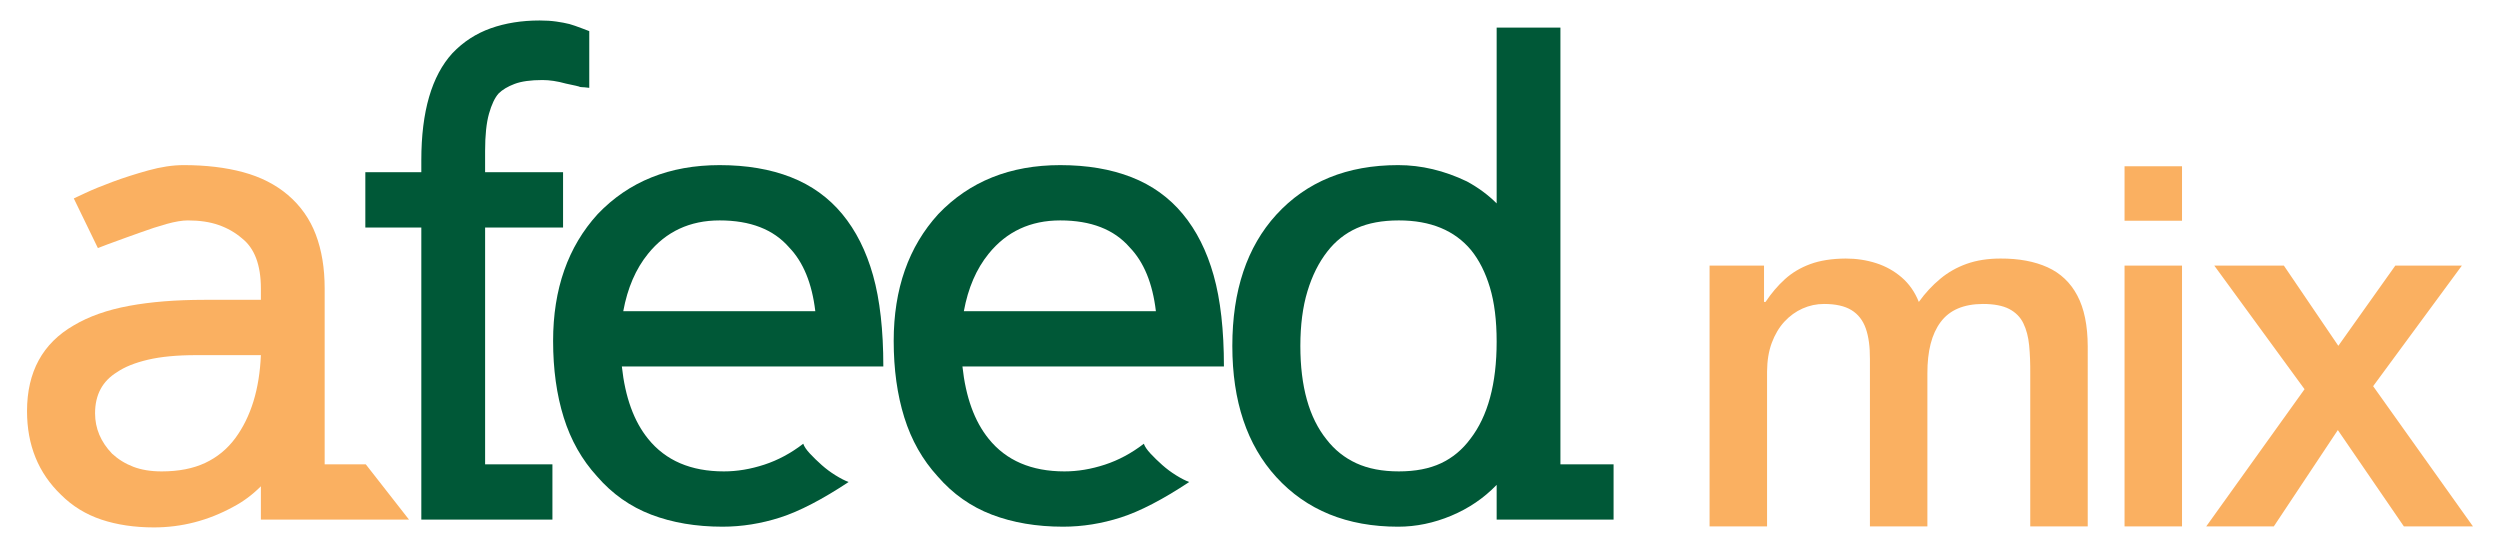 <?xml version="1.0" encoding="utf-8"?>
<!-- Generator: Adobe Illustrator 16.0.0, SVG Export Plug-In . SVG Version: 6.00 Build 0)  -->
<!DOCTYPE svg PUBLIC "-//W3C//DTD SVG 1.1//EN" "http://www.w3.org/Graphics/SVG/1.1/DTD/svg11.dtd">
<svg version="1.1" id="Layer_1" xmlns="http://www.w3.org/2000/svg" xmlns:xlink="http://www.w3.org/1999/xlink" x="0px" y="0px"
	 width="370px" height="80px" viewBox="0 0 370 80" enable-background="new 0 0 370 80" xml:space="preserve">
<g>
	<path fill="#FAB061" d="M253.018,77.909h8.507v-22.92c0.013-1.592,0.236-2.999,0.696-4.242c0.46-1.232,1.083-2.29,1.866-3.137
		c0.796-0.858,1.691-1.505,2.698-1.953c1.007-0.447,2.064-0.672,3.171-0.672c1.704,0,3.061,0.299,4.056,0.908
		c0.994,0.609,1.703,1.518,2.126,2.726c0.423,1.206,0.622,2.713,0.61,4.504v24.786h8.506V55.288
		c-0.012-3.31,0.635-5.849,1.953-7.614c1.318-1.78,3.396-2.677,6.256-2.688c1.642,0,2.948,0.249,3.905,0.746
		c0.945,0.498,1.654,1.208,2.089,2.116c0.448,0.921,0.734,2.003,0.858,3.271c0.125,1.27,0.175,2.688,0.163,4.243v22.547h8.506
		V51.256c-0.012-3.099-0.521-5.599-1.541-7.515c-1.008-1.916-2.488-3.31-4.403-4.182c-1.928-0.87-4.241-1.306-6.966-1.294
		c-1.878,0-3.544,0.262-5.012,0.784c-1.456,0.523-2.76,1.257-3.904,2.215c-1.157,0.958-2.215,2.091-3.172,3.422
		c-0.586-1.469-1.431-2.675-2.525-3.62c-1.095-0.946-2.35-1.656-3.78-2.115c-1.431-0.461-2.936-0.686-4.515-0.686
		c-2.053,0.013-3.793,0.287-5.249,0.822c-1.455,0.535-2.699,1.281-3.756,2.239s-2.002,2.078-2.86,3.359h-0.225v-5.376h-8.059V77.909
		L253.018,77.909z M314.433,32.667h8.506v-8.063h-8.506V32.667L314.433,32.667z M314.433,77.909h8.506V39.311h-8.506V77.909
		L314.433,77.909z M326.521,77.909h10.001l9.477-14.26l9.776,14.26h10.223l-14.775-20.754l13.134-17.845h-9.851l-8.433,11.872
		l-8.059-11.872h-10.299l13.357,18.292L326.521,77.909L326.521,77.909z"/>
	<path fill-rule="evenodd" clip-rule="evenodd" fill="#FAB061" d="M60.531,76.901l-6.398-8.184H48.05V42.694
		c0-3.007-0.437-5.666-1.311-7.974c-0.874-2.309-2.255-4.267-4.144-5.877c-1.817-1.538-4.02-2.657-6.606-3.357
		c-2.587-0.699-5.523-1.049-8.81-1.049c-1.608,0-3.356,0.263-5.244,0.787c-1.888,0.524-3.636,1.084-5.244,1.679
		c-1.608,0.595-2.972,1.153-4.09,1.679c-1.12,0.525-1.679,0.787-1.679,0.787l3.566,7.345c0.141-0.07,0.595-0.244,1.364-0.524
		c0.77-0.28,1.678-0.611,2.727-0.996s1.783-0.647,2.203-0.788c1.328-0.489,2.621-0.908,3.88-1.26
		c1.258-0.35,2.308-0.523,3.146-0.523c1.748,0,3.268,0.227,4.562,0.682s2.43,1.102,3.409,1.942c1.888,1.468,2.832,3.951,2.832,7.448
		v1.68H30.22c-4.196,0-7.901,0.297-11.118,0.892c-3.216,0.595-5.942,1.556-8.181,2.886C6.308,50.81,4,55.041,4,60.848
		c0,5.035,1.678,9.163,5.034,12.382c1.679,1.678,3.672,2.902,5.979,3.673c2.307,0.768,4.894,1.153,7.76,1.153
		c4.125,0,8.042-1.014,11.747-3.044c1.468-0.768,2.832-1.782,4.09-3.041v4.931H60.531L60.531,76.901z M38.611,52.559
		c-0.21,5.036-1.468,9.127-3.775,12.275c-1.189,1.609-2.674,2.834-4.458,3.674c-1.783,0.839-3.933,1.259-6.45,1.259
		c-1.607,0-3.006-0.228-4.195-0.683c-1.188-0.454-2.237-1.102-3.146-1.941c-1.677-1.748-2.517-3.741-2.517-5.98
		c0-2.728,1.083-4.756,3.251-6.085c1.119-0.771,2.639-1.382,4.562-1.838c1.923-0.453,4.318-0.681,7.185-0.681H38.611L38.611,52.559z
		"/>
	<path fill-rule="evenodd" clip-rule="evenodd" fill="#005837" d="M221.504,50.564c0,6.225-1.295,11.017-3.881,14.375
		c-1.188,1.609-2.641,2.815-4.353,3.621c-1.713,0.804-3.794,1.206-6.241,1.206c-2.446,0-4.544-0.402-6.292-1.206
		c-1.748-0.806-3.217-1.978-4.404-3.516c-2.589-3.219-3.881-7.835-3.881-13.851c0.001-3.078,0.35-5.771,1.049-8.079
		c0.698-2.309,1.678-4.268,2.935-5.877c1.189-1.539,2.641-2.692,4.354-3.462c1.714-0.77,3.794-1.154,6.24-1.154
		c4.686,0,8.252,1.47,10.698,4.406c1.189,1.47,2.115,3.306,2.778,5.51C221.17,44.74,221.504,47.417,221.504,50.564L221.504,50.564
		L221.504,50.564z M238.809,76.901v-8.184h-7.866V4.081h-9.438v6.086v19.937c-1.259-1.261-2.729-2.345-4.406-3.254
		c-3.356-1.608-6.747-2.413-10.173-2.413c-7.551,0-13.563,2.449-18.039,7.345c-4.335,4.757-6.502,11.228-6.502,19.412
		s2.167,14.655,6.502,19.411c4.476,4.896,10.488,7.346,18.039,7.346c2.656,0,5.279-0.543,7.866-1.627s4.823-2.606,6.713-4.564v5.142
		H238.809L238.809,76.901z"/>
	<path fill-rule="evenodd" clip-rule="evenodd" fill="#005837" d="M171.072,46.053H142.65c0.628-3.429,1.852-6.261,3.669-8.499
		c2.658-3.288,6.188-4.932,10.594-4.932c4.545,0,7.971,1.329,10.278,3.987C169.289,38.777,170.583,41.925,171.072,46.053
		L171.072,46.053L171.072,46.053z M181.141,54.237c0-5.388-0.506-9.882-1.521-13.483c-1.014-3.603-2.534-6.628-4.562-9.076
		c-2.028-2.448-4.562-4.268-7.605-5.457c-3.041-1.188-6.554-1.783-10.54-1.783c-7.412,0-13.425,2.413-18.039,7.24
		c-4.405,4.825-6.607,11.087-6.607,18.782c0,4.196,0.524,7.975,1.573,11.332c1.049,3.358,2.693,6.261,4.93,8.708
		c2.237,2.589,4.912,4.478,8.023,5.667s6.624,1.784,10.54,1.784c2.867,0,5.716-0.455,8.548-1.364s6.205-2.659,10.12-5.247
		c-0.559-0.21-1.206-0.541-1.94-0.996c-0.732-0.454-1.416-0.963-2.043-1.521c-0.63-0.56-1.208-1.119-1.731-1.68
		c-0.524-0.56-0.858-1.049-0.997-1.47c-1.817,1.4-3.739,2.432-5.769,3.097c-2.027,0.664-4.021,0.997-5.978,0.997
		c-4.894,0-8.635-1.608-11.223-4.827c-2.097-2.588-3.391-6.155-3.879-10.702H181.141L181.141,54.237z"/>
	<path fill-rule="evenodd" clip-rule="evenodd" fill="#005837" d="M120.664,46.053H92.243c0.629-3.429,1.852-6.261,3.67-8.499
		c2.658-3.288,6.188-4.932,10.593-4.932c4.544,0,7.971,1.329,10.278,3.987C118.88,38.777,120.175,41.925,120.664,46.053
		L120.664,46.053L120.664,46.053z M130.733,54.237c0-5.388-0.507-9.882-1.521-13.483c-1.014-3.603-2.535-6.628-4.562-9.076
		c-2.029-2.448-4.563-4.268-7.604-5.457c-3.041-1.188-6.555-1.783-10.54-1.783c-7.412,0-13.425,2.413-18.04,7.24
		c-4.404,4.825-6.607,11.087-6.607,18.782c0,4.196,0.524,7.975,1.573,11.332c1.048,3.358,2.692,6.261,4.929,8.708
		c2.238,2.589,4.912,4.478,8.024,5.667c3.111,1.189,6.624,1.784,10.54,1.784c2.867,0,5.716-0.455,8.547-1.364
		c2.832-0.909,6.205-2.659,10.12-5.247c-0.558-0.21-1.204-0.541-1.938-0.996c-0.735-0.454-1.417-0.963-2.045-1.521
		c-0.63-0.56-1.207-1.119-1.731-1.68c-0.525-0.56-0.857-1.049-0.997-1.47c-1.817,1.4-3.74,2.432-5.768,3.097
		c-2.027,0.664-4.02,0.997-5.978,0.997c-4.894,0-8.635-1.608-11.222-4.827c-2.098-2.588-3.391-6.155-3.88-10.702H130.733
		L130.733,54.237z"/>
	<path fill-rule="evenodd" clip-rule="evenodd" fill="#005837" d="M87.211,13V4.606c0,0-0.366-0.14-1.101-0.42
		c-0.734-0.28-1.346-0.49-1.835-0.629c-0.559-0.14-1.207-0.263-1.941-0.368c-0.734-0.105-1.555-0.157-2.464-0.157
		c-2.657,0-5.069,0.385-7.237,1.154c-2.167,0.77-4.056,1.993-5.663,3.673c-3.077,3.356-4.615,8.639-4.615,15.844v1.783H54.07v8.185
		h8.286v37.144v6.087h19.403v-8.184h-9.963V33.671h11.537v-8.185H71.795V22.34c0-2.31,0.191-4.145,0.576-5.51
		c0.385-1.364,0.857-2.361,1.417-2.99c0.56-0.56,1.346-1.032,2.359-1.417c1.015-0.385,2.396-0.577,4.143-0.577
		c1.049,0,2.203,0.174,3.461,0.524c0.699,0.141,1.189,0.245,1.468,0.316l0.42,0.105c0.14,0.069,0.28,0.105,0.419,0.105
		C86.269,12.895,86.652,12.931,87.211,13L87.211,13L87.211,13z"/>
</g>
</svg>

